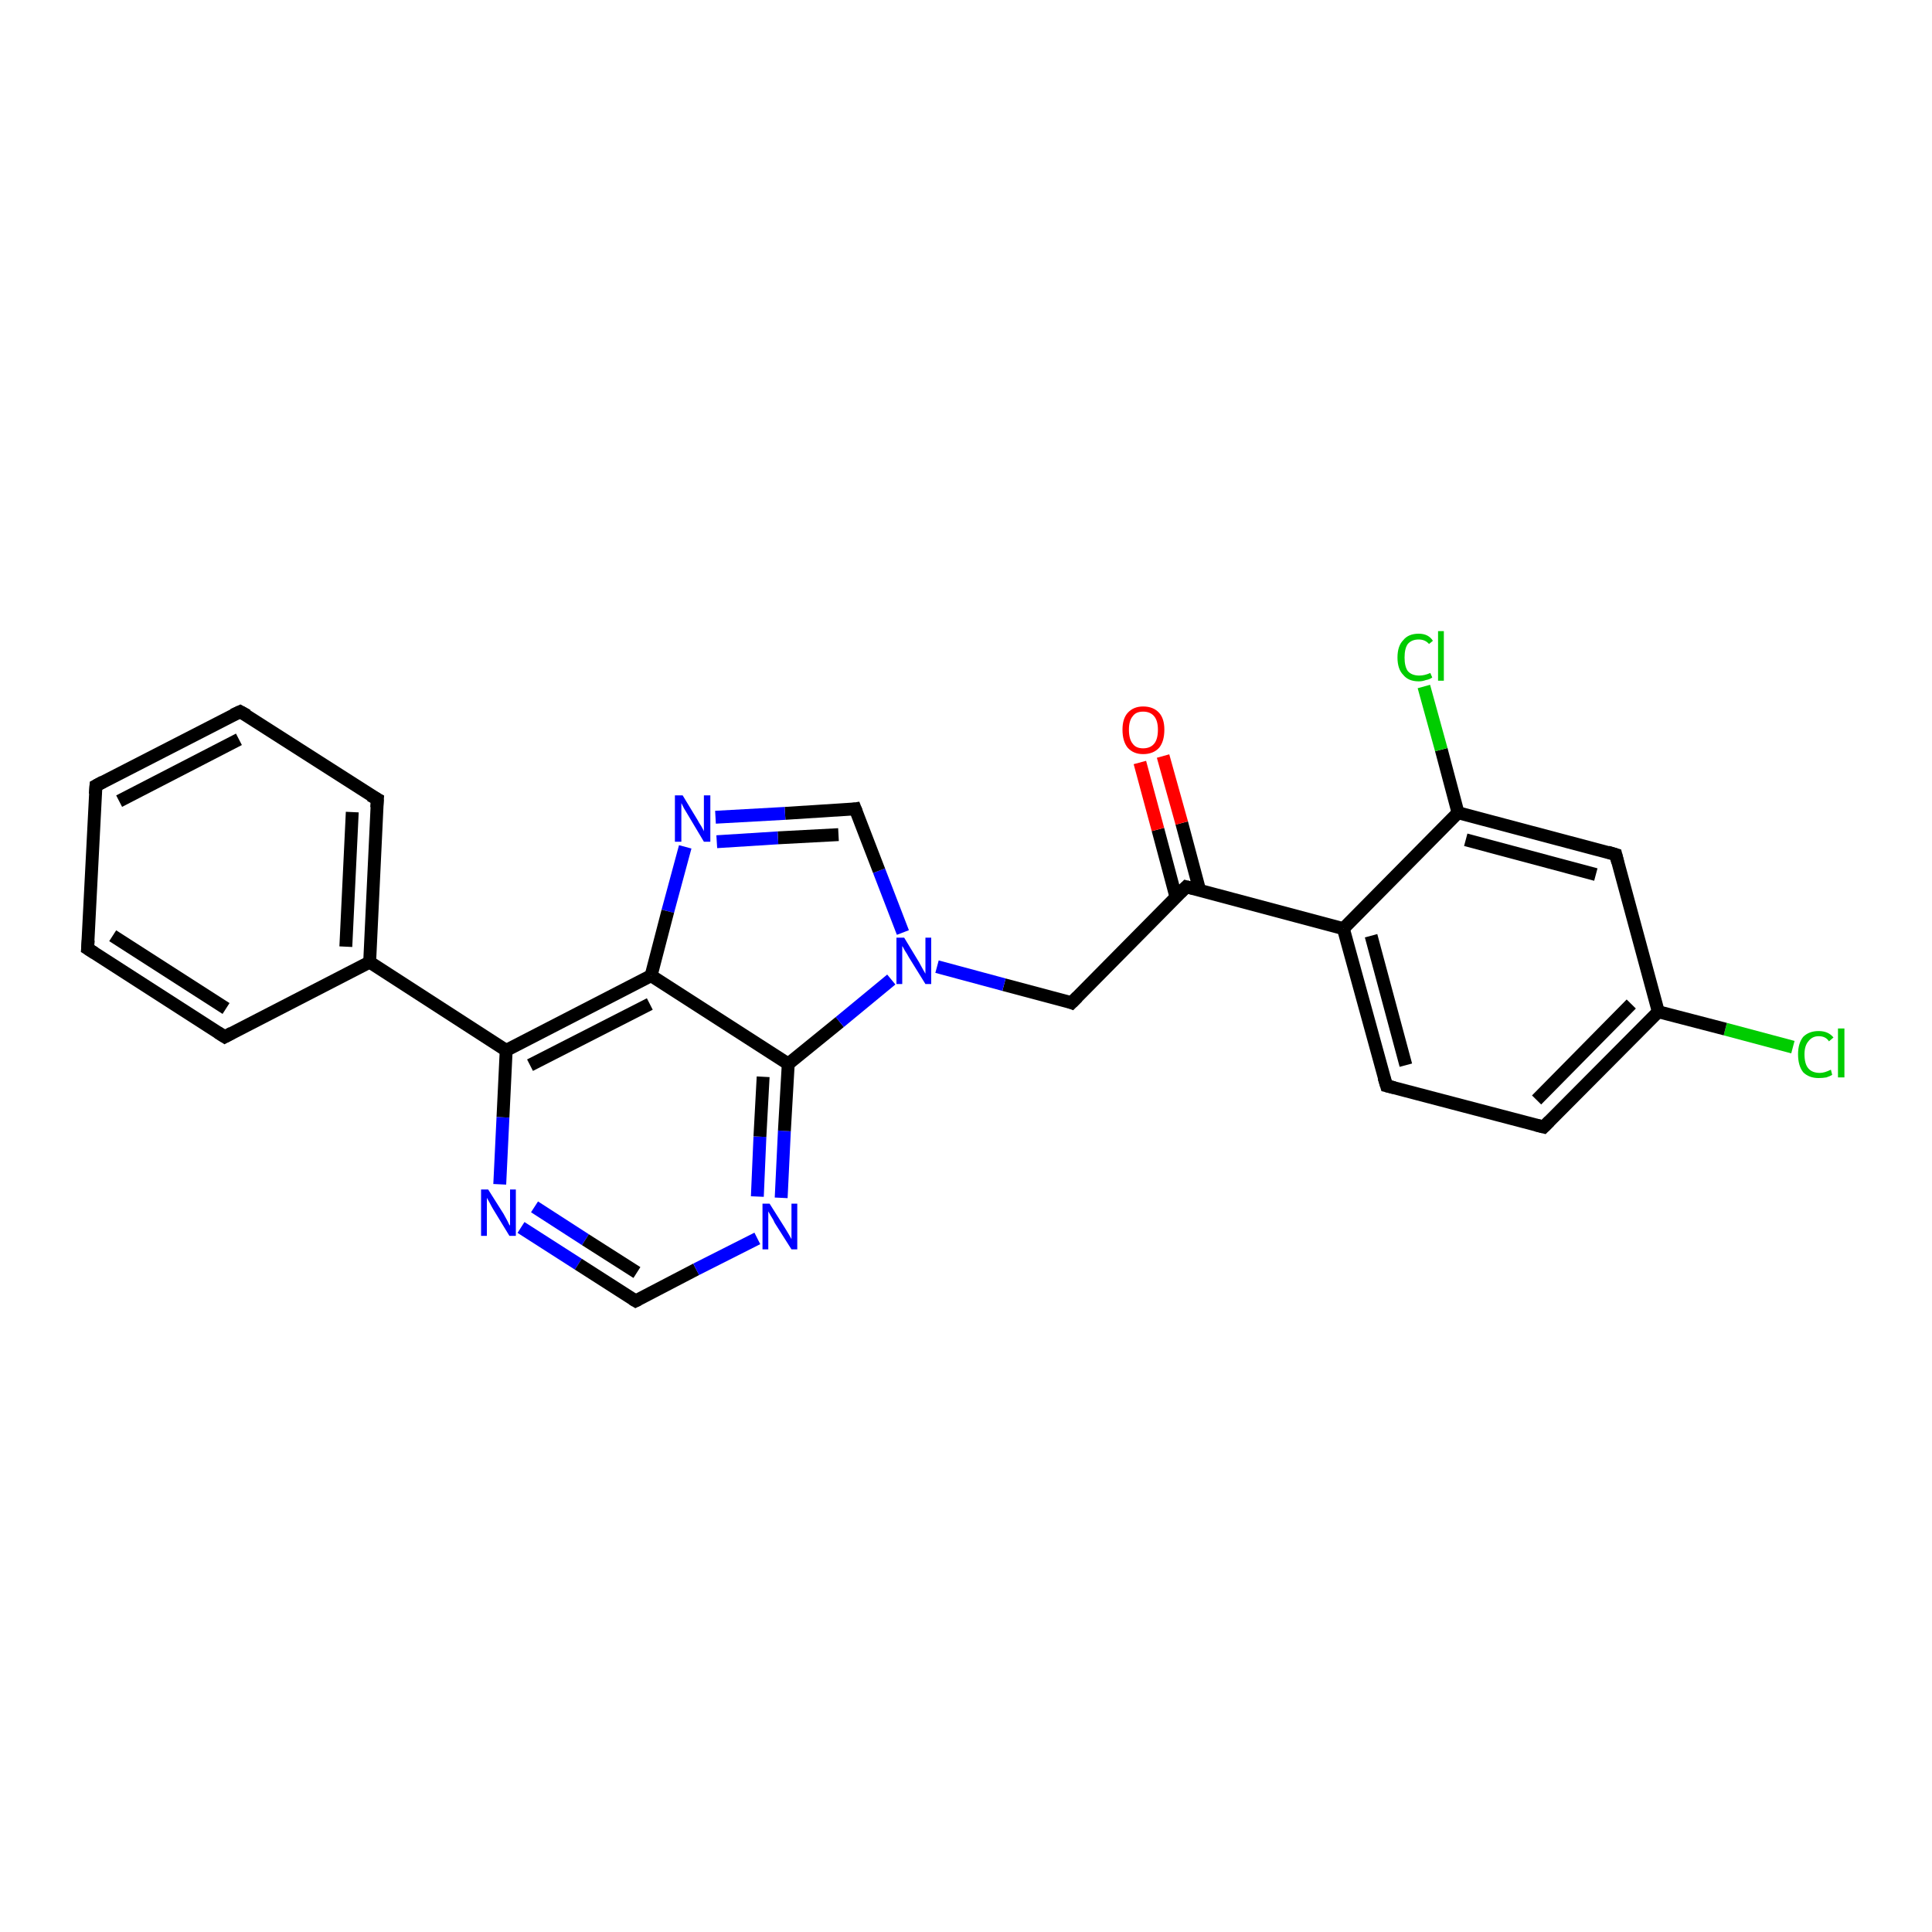 <?xml version='1.0' encoding='iso-8859-1'?>
<svg version='1.1' baseProfile='full'
              xmlns='http://www.w3.org/2000/svg'
                      xmlns:rdkit='http://www.rdkit.org/xml'
                      xmlns:xlink='http://www.w3.org/1999/xlink'
                  xml:space='preserve'
width='300px' height='300px' viewBox='0 0 300 300'>
<!-- END OF HEADER -->
<rect style='opacity:1.0;fill:#FFFFFF;stroke:none' width='300.0' height='300.0' x='0.0' y='0.0'> </rect>
<path class='bond-0 atom-0 atom-1' d='M 278.4,162.6 L 267.9,159.8' style='fill:none;fill-rule:evenodd;stroke:#00CC00;stroke-width:2.0px;stroke-linecap:butt;stroke-linejoin:miter;stroke-opacity:1' />
<path class='bond-0 atom-0 atom-1' d='M 267.9,159.8 L 257.5,157.1' style='fill:none;fill-rule:evenodd;stroke:#000000;stroke-width:2.0px;stroke-linecap:butt;stroke-linejoin:miter;stroke-opacity:1' />
<path class='bond-1 atom-1 atom-2' d='M 257.5,157.1 L 239.7,175.0' style='fill:none;fill-rule:evenodd;stroke:#000000;stroke-width:2.0px;stroke-linecap:butt;stroke-linejoin:miter;stroke-opacity:1' />
<path class='bond-1 atom-1 atom-2' d='M 253.3,155.9 L 238.6,170.8' style='fill:none;fill-rule:evenodd;stroke:#000000;stroke-width:2.0px;stroke-linecap:butt;stroke-linejoin:miter;stroke-opacity:1' />
<path class='bond-2 atom-2 atom-3' d='M 239.7,175.0 L 215.3,168.6' style='fill:none;fill-rule:evenodd;stroke:#000000;stroke-width:2.0px;stroke-linecap:butt;stroke-linejoin:miter;stroke-opacity:1' />
<path class='bond-3 atom-3 atom-4' d='M 215.3,168.6 L 208.6,144.2' style='fill:none;fill-rule:evenodd;stroke:#000000;stroke-width:2.0px;stroke-linecap:butt;stroke-linejoin:miter;stroke-opacity:1' />
<path class='bond-3 atom-3 atom-4' d='M 218.3,165.4 L 212.9,145.3' style='fill:none;fill-rule:evenodd;stroke:#000000;stroke-width:2.0px;stroke-linecap:butt;stroke-linejoin:miter;stroke-opacity:1' />
<path class='bond-4 atom-4 atom-5' d='M 208.6,144.2 L 184.2,137.7' style='fill:none;fill-rule:evenodd;stroke:#000000;stroke-width:2.0px;stroke-linecap:butt;stroke-linejoin:miter;stroke-opacity:1' />
<path class='bond-5 atom-5 atom-6' d='M 186.3,138.3 L 183.5,127.8' style='fill:none;fill-rule:evenodd;stroke:#000000;stroke-width:2.0px;stroke-linecap:butt;stroke-linejoin:miter;stroke-opacity:1' />
<path class='bond-5 atom-5 atom-6' d='M 183.5,127.8 L 180.6,117.4' style='fill:none;fill-rule:evenodd;stroke:#FF0000;stroke-width:2.0px;stroke-linecap:butt;stroke-linejoin:miter;stroke-opacity:1' />
<path class='bond-5 atom-5 atom-6' d='M 182.6,139.3 L 179.8,128.8' style='fill:none;fill-rule:evenodd;stroke:#000000;stroke-width:2.0px;stroke-linecap:butt;stroke-linejoin:miter;stroke-opacity:1' />
<path class='bond-5 atom-5 atom-6' d='M 179.8,128.8 L 177.0,118.4' style='fill:none;fill-rule:evenodd;stroke:#FF0000;stroke-width:2.0px;stroke-linecap:butt;stroke-linejoin:miter;stroke-opacity:1' />
<path class='bond-6 atom-5 atom-7' d='M 184.2,137.7 L 166.4,155.7' style='fill:none;fill-rule:evenodd;stroke:#000000;stroke-width:2.0px;stroke-linecap:butt;stroke-linejoin:miter;stroke-opacity:1' />
<path class='bond-7 atom-7 atom-8' d='M 166.4,155.7 L 155.9,152.9' style='fill:none;fill-rule:evenodd;stroke:#000000;stroke-width:2.0px;stroke-linecap:butt;stroke-linejoin:miter;stroke-opacity:1' />
<path class='bond-7 atom-7 atom-8' d='M 155.9,152.9 L 145.5,150.1' style='fill:none;fill-rule:evenodd;stroke:#0000FF;stroke-width:2.0px;stroke-linecap:butt;stroke-linejoin:miter;stroke-opacity:1' />
<path class='bond-8 atom-8 atom-9' d='M 140.2,144.8 L 136.5,135.2' style='fill:none;fill-rule:evenodd;stroke:#0000FF;stroke-width:2.0px;stroke-linecap:butt;stroke-linejoin:miter;stroke-opacity:1' />
<path class='bond-8 atom-8 atom-9' d='M 136.5,135.2 L 132.8,125.6' style='fill:none;fill-rule:evenodd;stroke:#000000;stroke-width:2.0px;stroke-linecap:butt;stroke-linejoin:miter;stroke-opacity:1' />
<path class='bond-9 atom-9 atom-10' d='M 132.8,125.6 L 121.9,126.3' style='fill:none;fill-rule:evenodd;stroke:#000000;stroke-width:2.0px;stroke-linecap:butt;stroke-linejoin:miter;stroke-opacity:1' />
<path class='bond-9 atom-9 atom-10' d='M 121.9,126.3 L 111.1,126.9' style='fill:none;fill-rule:evenodd;stroke:#0000FF;stroke-width:2.0px;stroke-linecap:butt;stroke-linejoin:miter;stroke-opacity:1' />
<path class='bond-9 atom-9 atom-10' d='M 130.2,129.6 L 120.8,130.1' style='fill:none;fill-rule:evenodd;stroke:#000000;stroke-width:2.0px;stroke-linecap:butt;stroke-linejoin:miter;stroke-opacity:1' />
<path class='bond-9 atom-9 atom-10' d='M 120.8,130.1 L 111.3,130.7' style='fill:none;fill-rule:evenodd;stroke:#0000FF;stroke-width:2.0px;stroke-linecap:butt;stroke-linejoin:miter;stroke-opacity:1' />
<path class='bond-10 atom-10 atom-11' d='M 106.4,131.5 L 103.7,141.5' style='fill:none;fill-rule:evenodd;stroke:#0000FF;stroke-width:2.0px;stroke-linecap:butt;stroke-linejoin:miter;stroke-opacity:1' />
<path class='bond-10 atom-10 atom-11' d='M 103.7,141.5 L 101.1,151.5' style='fill:none;fill-rule:evenodd;stroke:#000000;stroke-width:2.0px;stroke-linecap:butt;stroke-linejoin:miter;stroke-opacity:1' />
<path class='bond-11 atom-11 atom-12' d='M 101.1,151.5 L 78.6,163.1' style='fill:none;fill-rule:evenodd;stroke:#000000;stroke-width:2.0px;stroke-linecap:butt;stroke-linejoin:miter;stroke-opacity:1' />
<path class='bond-11 atom-11 atom-12' d='M 100.9,155.9 L 82.3,165.4' style='fill:none;fill-rule:evenodd;stroke:#000000;stroke-width:2.0px;stroke-linecap:butt;stroke-linejoin:miter;stroke-opacity:1' />
<path class='bond-12 atom-12 atom-13' d='M 78.6,163.1 L 78.1,173.5' style='fill:none;fill-rule:evenodd;stroke:#000000;stroke-width:2.0px;stroke-linecap:butt;stroke-linejoin:miter;stroke-opacity:1' />
<path class='bond-12 atom-12 atom-13' d='M 78.1,173.5 L 77.6,183.9' style='fill:none;fill-rule:evenodd;stroke:#0000FF;stroke-width:2.0px;stroke-linecap:butt;stroke-linejoin:miter;stroke-opacity:1' />
<path class='bond-13 atom-13 atom-14' d='M 80.9,190.6 L 89.8,196.3' style='fill:none;fill-rule:evenodd;stroke:#0000FF;stroke-width:2.0px;stroke-linecap:butt;stroke-linejoin:miter;stroke-opacity:1' />
<path class='bond-13 atom-13 atom-14' d='M 89.8,196.3 L 98.7,202.0' style='fill:none;fill-rule:evenodd;stroke:#000000;stroke-width:2.0px;stroke-linecap:butt;stroke-linejoin:miter;stroke-opacity:1' />
<path class='bond-13 atom-13 atom-14' d='M 83.0,187.4 L 90.9,192.5' style='fill:none;fill-rule:evenodd;stroke:#0000FF;stroke-width:2.0px;stroke-linecap:butt;stroke-linejoin:miter;stroke-opacity:1' />
<path class='bond-13 atom-13 atom-14' d='M 90.9,192.5 L 98.9,197.6' style='fill:none;fill-rule:evenodd;stroke:#000000;stroke-width:2.0px;stroke-linecap:butt;stroke-linejoin:miter;stroke-opacity:1' />
<path class='bond-14 atom-14 atom-15' d='M 98.7,202.0 L 108.1,197.1' style='fill:none;fill-rule:evenodd;stroke:#000000;stroke-width:2.0px;stroke-linecap:butt;stroke-linejoin:miter;stroke-opacity:1' />
<path class='bond-14 atom-14 atom-15' d='M 108.1,197.1 L 117.6,192.3' style='fill:none;fill-rule:evenodd;stroke:#0000FF;stroke-width:2.0px;stroke-linecap:butt;stroke-linejoin:miter;stroke-opacity:1' />
<path class='bond-15 atom-15 atom-16' d='M 121.3,186.0 L 121.8,175.6' style='fill:none;fill-rule:evenodd;stroke:#0000FF;stroke-width:2.0px;stroke-linecap:butt;stroke-linejoin:miter;stroke-opacity:1' />
<path class='bond-15 atom-15 atom-16' d='M 121.8,175.6 L 122.4,165.2' style='fill:none;fill-rule:evenodd;stroke:#000000;stroke-width:2.0px;stroke-linecap:butt;stroke-linejoin:miter;stroke-opacity:1' />
<path class='bond-15 atom-15 atom-16' d='M 117.6,185.8 L 118.0,176.5' style='fill:none;fill-rule:evenodd;stroke:#0000FF;stroke-width:2.0px;stroke-linecap:butt;stroke-linejoin:miter;stroke-opacity:1' />
<path class='bond-15 atom-15 atom-16' d='M 118.0,176.5 L 118.5,167.2' style='fill:none;fill-rule:evenodd;stroke:#000000;stroke-width:2.0px;stroke-linecap:butt;stroke-linejoin:miter;stroke-opacity:1' />
<path class='bond-16 atom-12 atom-17' d='M 78.6,163.1 L 57.4,149.4' style='fill:none;fill-rule:evenodd;stroke:#000000;stroke-width:2.0px;stroke-linecap:butt;stroke-linejoin:miter;stroke-opacity:1' />
<path class='bond-17 atom-17 atom-18' d='M 57.4,149.4 L 58.6,124.1' style='fill:none;fill-rule:evenodd;stroke:#000000;stroke-width:2.0px;stroke-linecap:butt;stroke-linejoin:miter;stroke-opacity:1' />
<path class='bond-17 atom-17 atom-18' d='M 53.7,147.0 L 54.7,126.1' style='fill:none;fill-rule:evenodd;stroke:#000000;stroke-width:2.0px;stroke-linecap:butt;stroke-linejoin:miter;stroke-opacity:1' />
<path class='bond-18 atom-18 atom-19' d='M 58.6,124.1 L 37.3,110.5' style='fill:none;fill-rule:evenodd;stroke:#000000;stroke-width:2.0px;stroke-linecap:butt;stroke-linejoin:miter;stroke-opacity:1' />
<path class='bond-19 atom-19 atom-20' d='M 37.3,110.5 L 14.9,122.0' style='fill:none;fill-rule:evenodd;stroke:#000000;stroke-width:2.0px;stroke-linecap:butt;stroke-linejoin:miter;stroke-opacity:1' />
<path class='bond-19 atom-19 atom-20' d='M 37.1,114.8 L 18.5,124.4' style='fill:none;fill-rule:evenodd;stroke:#000000;stroke-width:2.0px;stroke-linecap:butt;stroke-linejoin:miter;stroke-opacity:1' />
<path class='bond-20 atom-20 atom-21' d='M 14.9,122.0 L 13.6,147.3' style='fill:none;fill-rule:evenodd;stroke:#000000;stroke-width:2.0px;stroke-linecap:butt;stroke-linejoin:miter;stroke-opacity:1' />
<path class='bond-21 atom-21 atom-22' d='M 13.6,147.3 L 34.9,161.0' style='fill:none;fill-rule:evenodd;stroke:#000000;stroke-width:2.0px;stroke-linecap:butt;stroke-linejoin:miter;stroke-opacity:1' />
<path class='bond-21 atom-21 atom-22' d='M 17.5,145.3 L 35.1,156.6' style='fill:none;fill-rule:evenodd;stroke:#000000;stroke-width:2.0px;stroke-linecap:butt;stroke-linejoin:miter;stroke-opacity:1' />
<path class='bond-22 atom-4 atom-23' d='M 208.6,144.2 L 226.4,126.2' style='fill:none;fill-rule:evenodd;stroke:#000000;stroke-width:2.0px;stroke-linecap:butt;stroke-linejoin:miter;stroke-opacity:1' />
<path class='bond-23 atom-23 atom-24' d='M 226.4,126.2 L 223.8,116.4' style='fill:none;fill-rule:evenodd;stroke:#000000;stroke-width:2.0px;stroke-linecap:butt;stroke-linejoin:miter;stroke-opacity:1' />
<path class='bond-23 atom-23 atom-24' d='M 223.8,116.4 L 221.1,106.6' style='fill:none;fill-rule:evenodd;stroke:#00CC00;stroke-width:2.0px;stroke-linecap:butt;stroke-linejoin:miter;stroke-opacity:1' />
<path class='bond-24 atom-23 atom-25' d='M 226.4,126.2 L 250.9,132.7' style='fill:none;fill-rule:evenodd;stroke:#000000;stroke-width:2.0px;stroke-linecap:butt;stroke-linejoin:miter;stroke-opacity:1' />
<path class='bond-24 atom-23 atom-25' d='M 227.6,130.4 L 247.8,135.8' style='fill:none;fill-rule:evenodd;stroke:#000000;stroke-width:2.0px;stroke-linecap:butt;stroke-linejoin:miter;stroke-opacity:1' />
<path class='bond-25 atom-25 atom-1' d='M 250.9,132.7 L 257.5,157.1' style='fill:none;fill-rule:evenodd;stroke:#000000;stroke-width:2.0px;stroke-linecap:butt;stroke-linejoin:miter;stroke-opacity:1' />
<path class='bond-26 atom-16 atom-8' d='M 122.4,165.2 L 130.4,158.7' style='fill:none;fill-rule:evenodd;stroke:#000000;stroke-width:2.0px;stroke-linecap:butt;stroke-linejoin:miter;stroke-opacity:1' />
<path class='bond-26 atom-16 atom-8' d='M 130.4,158.7 L 138.4,152.1' style='fill:none;fill-rule:evenodd;stroke:#0000FF;stroke-width:2.0px;stroke-linecap:butt;stroke-linejoin:miter;stroke-opacity:1' />
<path class='bond-27 atom-22 atom-17' d='M 34.9,161.0 L 57.4,149.4' style='fill:none;fill-rule:evenodd;stroke:#000000;stroke-width:2.0px;stroke-linecap:butt;stroke-linejoin:miter;stroke-opacity:1' />
<path class='bond-28 atom-16 atom-11' d='M 122.4,165.2 L 101.1,151.5' style='fill:none;fill-rule:evenodd;stroke:#000000;stroke-width:2.0px;stroke-linecap:butt;stroke-linejoin:miter;stroke-opacity:1' />
<path d='M 240.6,174.1 L 239.7,175.0 L 238.5,174.7' style='fill:none;stroke:#000000;stroke-width:2.0px;stroke-linecap:butt;stroke-linejoin:miter;stroke-opacity:1;' />
<path d='M 216.5,168.9 L 215.3,168.6 L 214.9,167.3' style='fill:none;stroke:#000000;stroke-width:2.0px;stroke-linecap:butt;stroke-linejoin:miter;stroke-opacity:1;' />
<path d='M 185.4,138.0 L 184.2,137.7 L 183.3,138.6' style='fill:none;stroke:#000000;stroke-width:2.0px;stroke-linecap:butt;stroke-linejoin:miter;stroke-opacity:1;' />
<path d='M 167.3,154.8 L 166.4,155.7 L 165.9,155.5' style='fill:none;stroke:#000000;stroke-width:2.0px;stroke-linecap:butt;stroke-linejoin:miter;stroke-opacity:1;' />
<path d='M 133.0,126.1 L 132.8,125.6 L 132.2,125.7' style='fill:none;stroke:#000000;stroke-width:2.0px;stroke-linecap:butt;stroke-linejoin:miter;stroke-opacity:1;' />
<path d='M 98.2,201.7 L 98.7,202.0 L 99.1,201.8' style='fill:none;stroke:#000000;stroke-width:2.0px;stroke-linecap:butt;stroke-linejoin:miter;stroke-opacity:1;' />
<path d='M 58.5,125.4 L 58.6,124.1 L 57.5,123.5' style='fill:none;stroke:#000000;stroke-width:2.0px;stroke-linecap:butt;stroke-linejoin:miter;stroke-opacity:1;' />
<path d='M 38.4,111.1 L 37.3,110.5 L 36.2,111.0' style='fill:none;stroke:#000000;stroke-width:2.0px;stroke-linecap:butt;stroke-linejoin:miter;stroke-opacity:1;' />
<path d='M 16.0,121.4 L 14.9,122.0 L 14.8,123.3' style='fill:none;stroke:#000000;stroke-width:2.0px;stroke-linecap:butt;stroke-linejoin:miter;stroke-opacity:1;' />
<path d='M 13.7,146.0 L 13.6,147.3 L 14.7,148.0' style='fill:none;stroke:#000000;stroke-width:2.0px;stroke-linecap:butt;stroke-linejoin:miter;stroke-opacity:1;' />
<path d='M 33.8,160.3 L 34.9,161.0 L 36.0,160.4' style='fill:none;stroke:#000000;stroke-width:2.0px;stroke-linecap:butt;stroke-linejoin:miter;stroke-opacity:1;' />
<path d='M 249.6,132.3 L 250.9,132.7 L 251.2,133.9' style='fill:none;stroke:#000000;stroke-width:2.0px;stroke-linecap:butt;stroke-linejoin:miter;stroke-opacity:1;' />
<path class='atom-0' d='M 279.2 163.7
Q 279.2 162.0, 280.0 161.0
Q 280.9 160.1, 282.4 160.1
Q 283.9 160.1, 284.7 161.1
L 284.0 161.7
Q 283.5 160.9, 282.4 160.9
Q 281.4 160.9, 280.8 161.7
Q 280.2 162.4, 280.2 163.7
Q 280.2 165.2, 280.8 165.9
Q 281.4 166.6, 282.6 166.6
Q 283.3 166.6, 284.3 166.1
L 284.5 166.9
Q 284.2 167.1, 283.6 167.3
Q 283.0 167.4, 282.4 167.4
Q 280.9 167.4, 280.0 166.5
Q 279.2 165.5, 279.2 163.7
' fill='#00CC00'/>
<path class='atom-0' d='M 285.4 159.7
L 286.4 159.7
L 286.4 167.3
L 285.4 167.3
L 285.4 159.7
' fill='#00CC00'/>
<path class='atom-6' d='M 174.3 113.3
Q 174.3 111.6, 175.1 110.7
Q 176.0 109.7, 177.5 109.7
Q 179.1 109.7, 180.0 110.7
Q 180.8 111.6, 180.8 113.3
Q 180.8 115.1, 180.0 116.1
Q 179.1 117.1, 177.5 117.1
Q 176.0 117.1, 175.1 116.1
Q 174.3 115.1, 174.3 113.3
M 177.5 116.2
Q 178.6 116.2, 179.2 115.5
Q 179.8 114.8, 179.8 113.3
Q 179.8 111.9, 179.2 111.2
Q 178.6 110.5, 177.5 110.5
Q 176.4 110.5, 175.9 111.2
Q 175.3 111.9, 175.3 113.3
Q 175.3 114.8, 175.9 115.5
Q 176.4 116.2, 177.5 116.2
' fill='#FF0000'/>
<path class='atom-8' d='M 140.4 145.6
L 142.7 149.4
Q 142.9 149.8, 143.3 150.5
Q 143.7 151.2, 143.7 151.2
L 143.7 145.6
L 144.6 145.6
L 144.6 152.8
L 143.7 152.8
L 141.1 148.6
Q 140.9 148.2, 140.5 147.6
Q 140.2 147.0, 140.1 146.9
L 140.1 152.8
L 139.2 152.8
L 139.2 145.6
L 140.4 145.6
' fill='#0000FF'/>
<path class='atom-10' d='M 106.0 123.5
L 108.3 127.3
Q 108.5 127.7, 108.9 128.3
Q 109.3 129.0, 109.3 129.1
L 109.3 123.5
L 110.3 123.5
L 110.3 130.7
L 109.3 130.7
L 106.8 126.5
Q 106.5 126.0, 106.2 125.5
Q 105.9 124.9, 105.8 124.7
L 105.8 130.7
L 104.8 130.7
L 104.8 123.5
L 106.0 123.5
' fill='#0000FF'/>
<path class='atom-13' d='M 75.8 184.7
L 78.2 188.5
Q 78.4 188.9, 78.8 189.6
Q 79.1 190.3, 79.2 190.3
L 79.2 184.7
L 80.1 184.7
L 80.1 191.9
L 79.1 191.9
L 76.6 187.8
Q 76.3 187.3, 76.0 186.7
Q 75.7 186.2, 75.6 186.0
L 75.6 191.9
L 74.7 191.9
L 74.7 184.7
L 75.8 184.7
' fill='#0000FF'/>
<path class='atom-15' d='M 119.5 186.9
L 121.9 190.7
Q 122.1 191.0, 122.5 191.7
Q 122.9 192.4, 122.9 192.4
L 122.9 186.9
L 123.8 186.9
L 123.8 194.0
L 122.9 194.0
L 120.3 189.9
Q 120.1 189.4, 119.7 188.8
Q 119.4 188.3, 119.3 188.1
L 119.3 194.0
L 118.4 194.0
L 118.4 186.9
L 119.5 186.9
' fill='#0000FF'/>
<path class='atom-24' d='M 217.0 102.1
Q 217.0 100.3, 217.9 99.4
Q 218.7 98.4, 220.3 98.4
Q 221.8 98.4, 222.5 99.5
L 221.9 100.0
Q 221.3 99.3, 220.3 99.3
Q 219.2 99.3, 218.6 100.0
Q 218.1 100.7, 218.1 102.1
Q 218.1 103.5, 218.6 104.2
Q 219.2 104.9, 220.4 104.9
Q 221.2 104.9, 222.1 104.5
L 222.4 105.2
Q 222.0 105.5, 221.4 105.6
Q 220.9 105.8, 220.3 105.8
Q 218.7 105.8, 217.9 104.8
Q 217.0 103.9, 217.0 102.1
' fill='#00CC00'/>
<path class='atom-24' d='M 223.3 98.0
L 224.2 98.0
L 224.2 105.7
L 223.3 105.7
L 223.3 98.0
' fill='#00CC00'/>
</svg>
